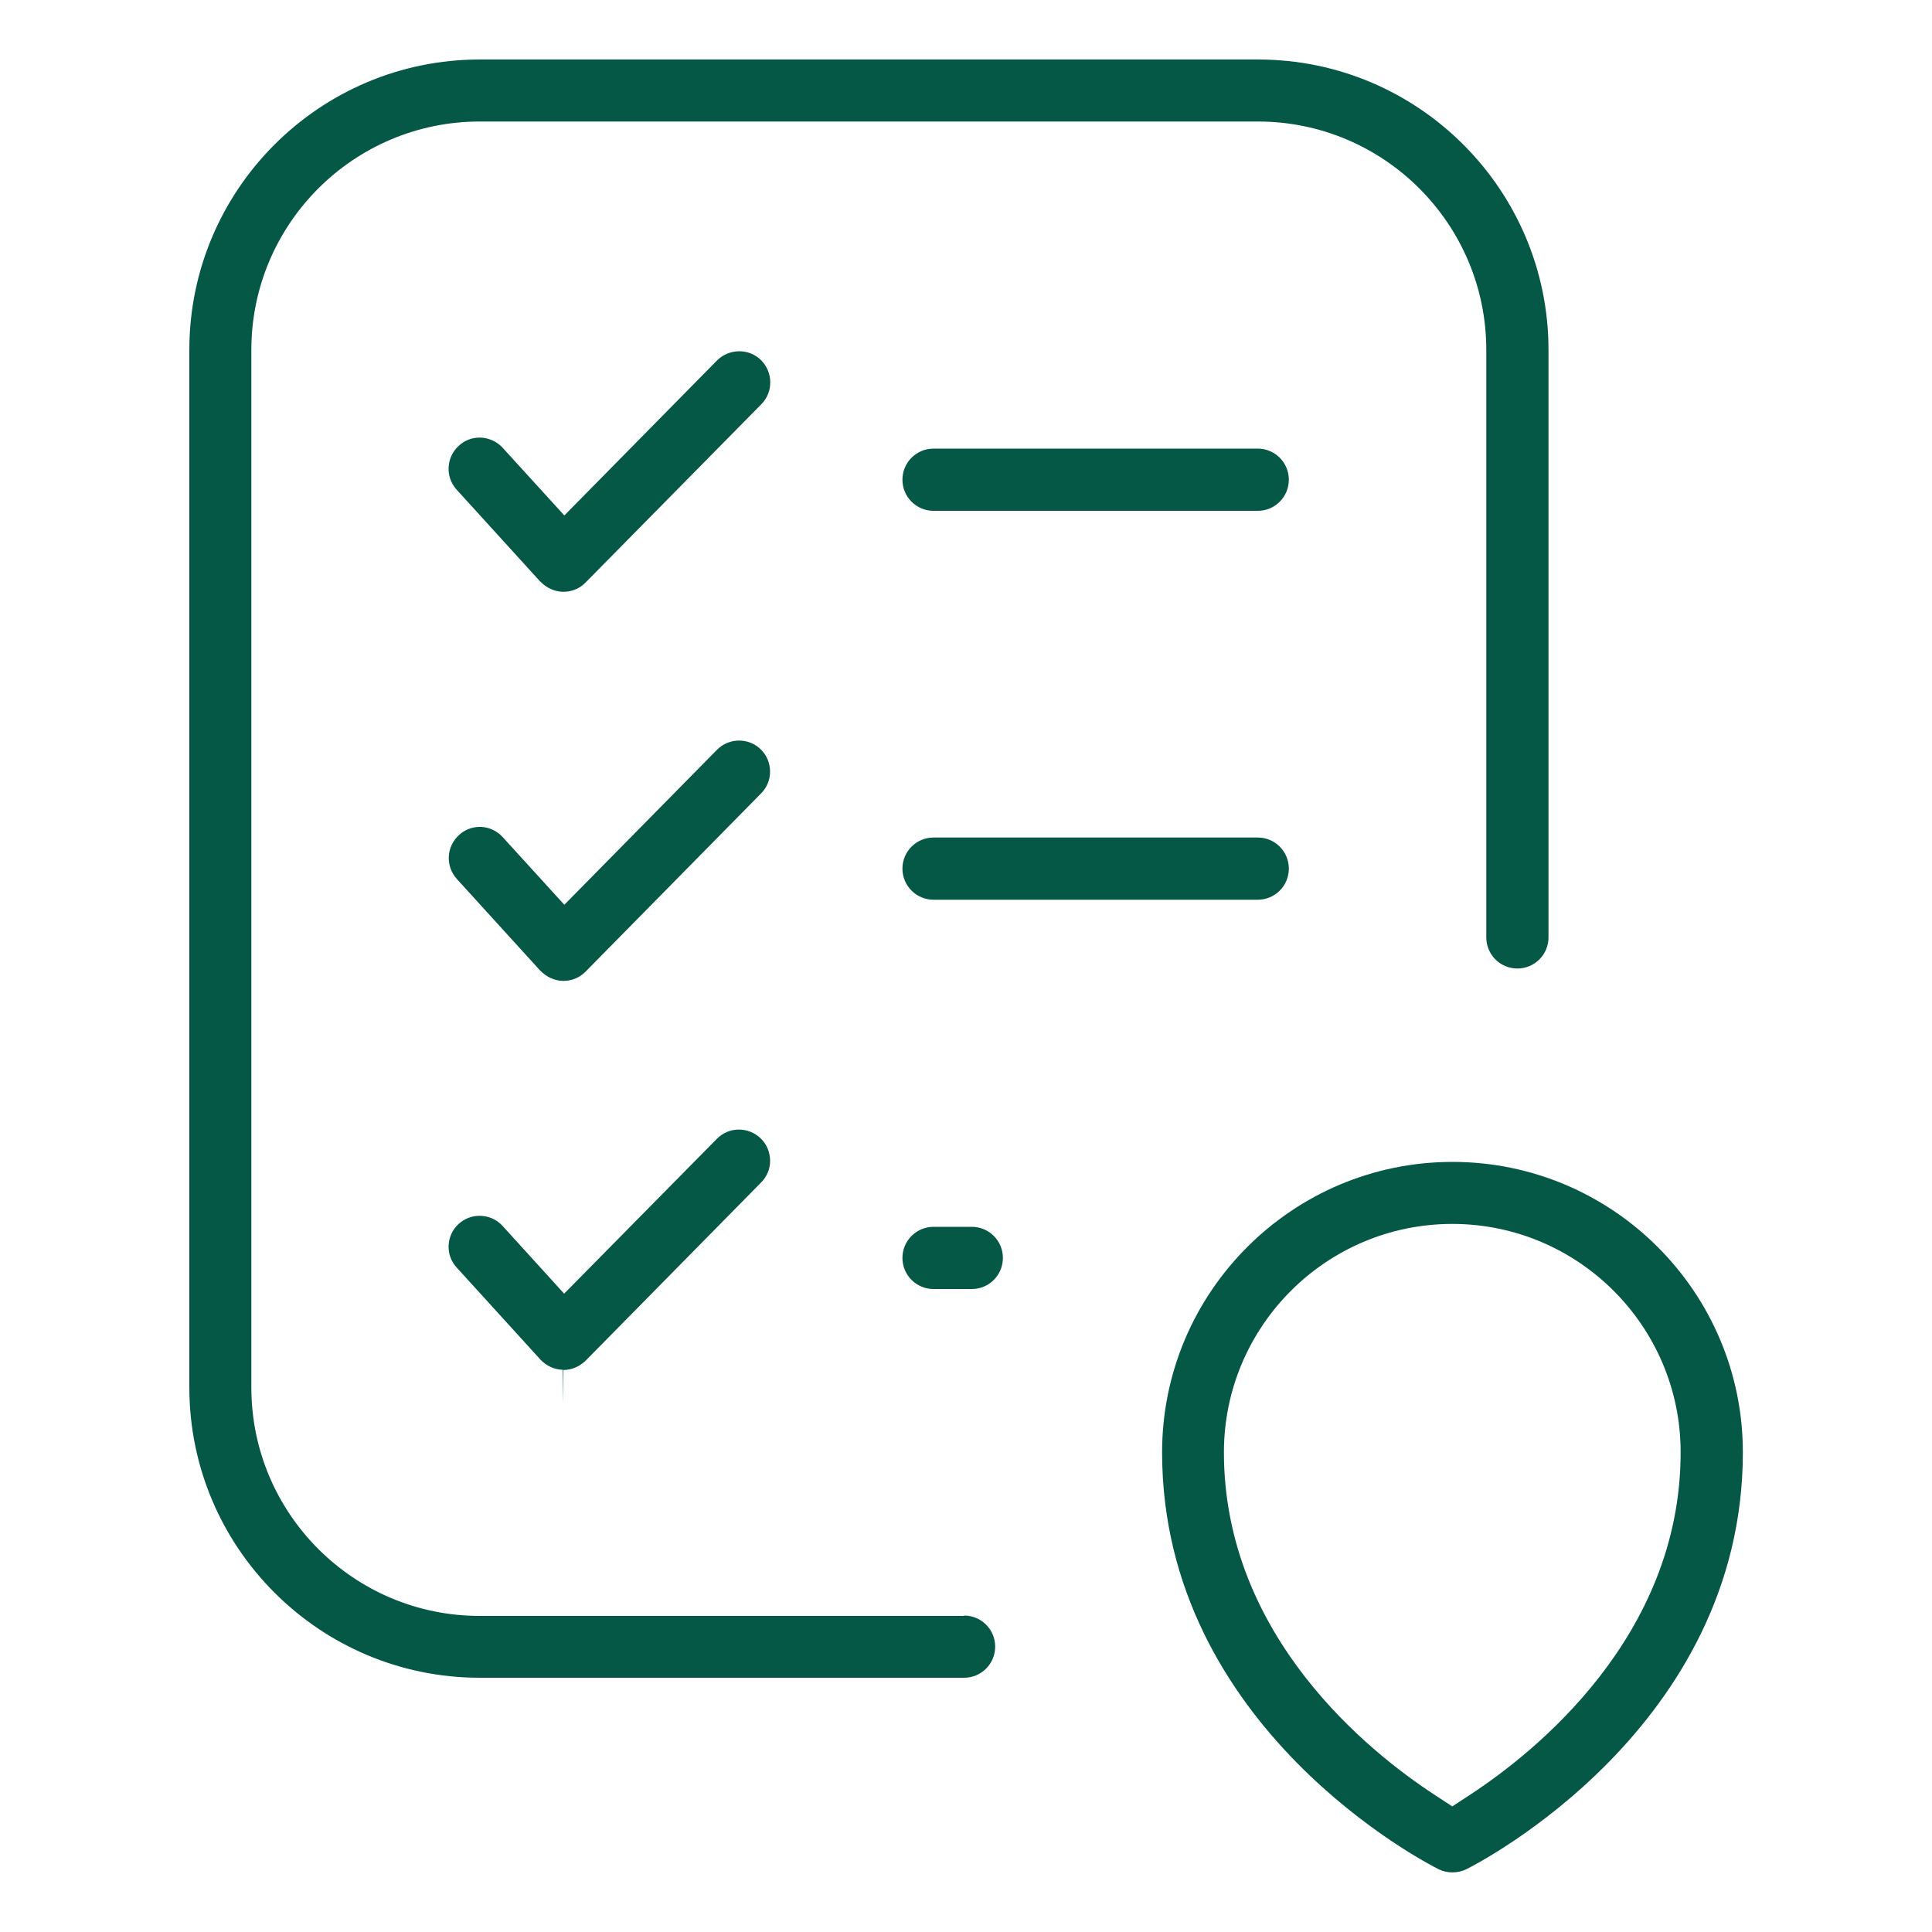 <?xml version="1.0" encoding="UTF-8"?>
<svg id="Layer_1" data-name="Layer 1" xmlns="http://www.w3.org/2000/svg" viewBox="0 0 100 100">
  <defs>
    <style>
      .cls-1 {
        fill: #055845;
      }
    </style>
  </defs>
  <path class="cls-1" d="M49.9,83.64h-25.07c-6.52,0-11.82-5.3-11.82-11.82V18.11c0-6.52,5.3-11.82,11.82-11.82h40.28c6.52,0,11.82,5.3,11.82,11.82v30.41c0,.89.72,1.61,1.61,1.61s1.61-.72,1.61-1.61v-30.41c0-8.29-6.74-15.03-15.03-15.03H24.83c-8.29,0-15.03,6.74-15.03,15.03v53.7c0,8.29,6.74,15.03,15.03,15.03h25.07c.89,0,1.61-.72,1.61-1.61s-.72-1.61-1.61-1.61Z"/>
  <path class="cls-1" d="M90.21,75.17c0-8.29-6.74-15.03-15.03-15.03s-15.03,6.74-15.03,15.03c0,14.27,13.73,21.29,14.31,21.58.44.22.99.22,1.44,0,.58-.29,14.31-7.31,14.31-21.58ZM74.21,92.87c-3.27-2.14-10.86-8.14-10.86-17.7,0-6.52,5.3-11.82,11.82-11.82s11.82,5.3,11.82,11.82c0,9.55-7.6,15.56-10.86,17.7l-.96.63-.96-.63Z"/>
  <path class="cls-1" d="M50.3,63.5h-1.98c-.89,0-1.61.72-1.61,1.61s.72,1.61,1.61,1.61h1.98c.89,0,1.61-.72,1.61-1.61s-.72-1.61-1.61-1.61Z"/>
  <path class="cls-1" d="M29.16,70.91c.43,0,.84-.18,1.15-.48l9.09-9.23c.3-.31.47-.71.46-1.14s-.17-.83-.48-1.13c-.63-.62-1.65-.62-2.27.01l-7.91,8.02-3.19-3.51c-.32-.35-.75-.52-1.19-.52-.39,0-.77.14-1.08.42-.32.29-.5.69-.52,1.11s.13.84.42,1.15l4.33,4.76c.3.32.72.52,1.16.53l.03,1.75h0v-1.75Z"/>
  <path class="cls-1" d="M48.32,46.57h16.78c.89,0,1.61-.72,1.61-1.61s-.72-1.61-1.61-1.61h-16.78c-.89,0-1.61.72-1.61,1.61s.72,1.61,1.61,1.61Z"/>
  <path class="cls-1" d="M27.97,50.24c.3.32.72.52,1.16.53h.08c.41-.01.81-.18,1.1-.48l9.09-9.23c.62-.63.61-1.65-.02-2.27-.63-.62-1.65-.61-2.27.02l-7.9,8.02-3.19-3.5c-.29-.32-.69-.51-1.12-.53-.02,0-.05,0-.07,0-.4,0-.78.15-1.07.42-.32.29-.51.69-.53,1.12-.02.43.13.84.42,1.16l4.33,4.76Z"/>
  <path class="cls-1" d="M65.1,23.22h-16.78c-.89,0-1.61.72-1.61,1.61s.72,1.61,1.61,1.61h16.78c.89,0,1.61-.72,1.61-1.61s-.72-1.61-1.61-1.61Z"/>
  <path class="cls-1" d="M27.97,30.1c.3.32.72.52,1.16.53h.08c.41-.01.81-.18,1.1-.48l9.1-9.23c.62-.63.61-1.65-.02-2.28-.63-.62-1.65-.61-2.28.02l-7.9,8.02-3.19-3.5c-.29-.32-.69-.5-1.12-.53-.03,0-.05,0-.08,0-.4,0-.78.15-1.07.42-.32.29-.51.69-.53,1.12-.02.43.13.84.42,1.16l4.33,4.76Z"/>
</svg>